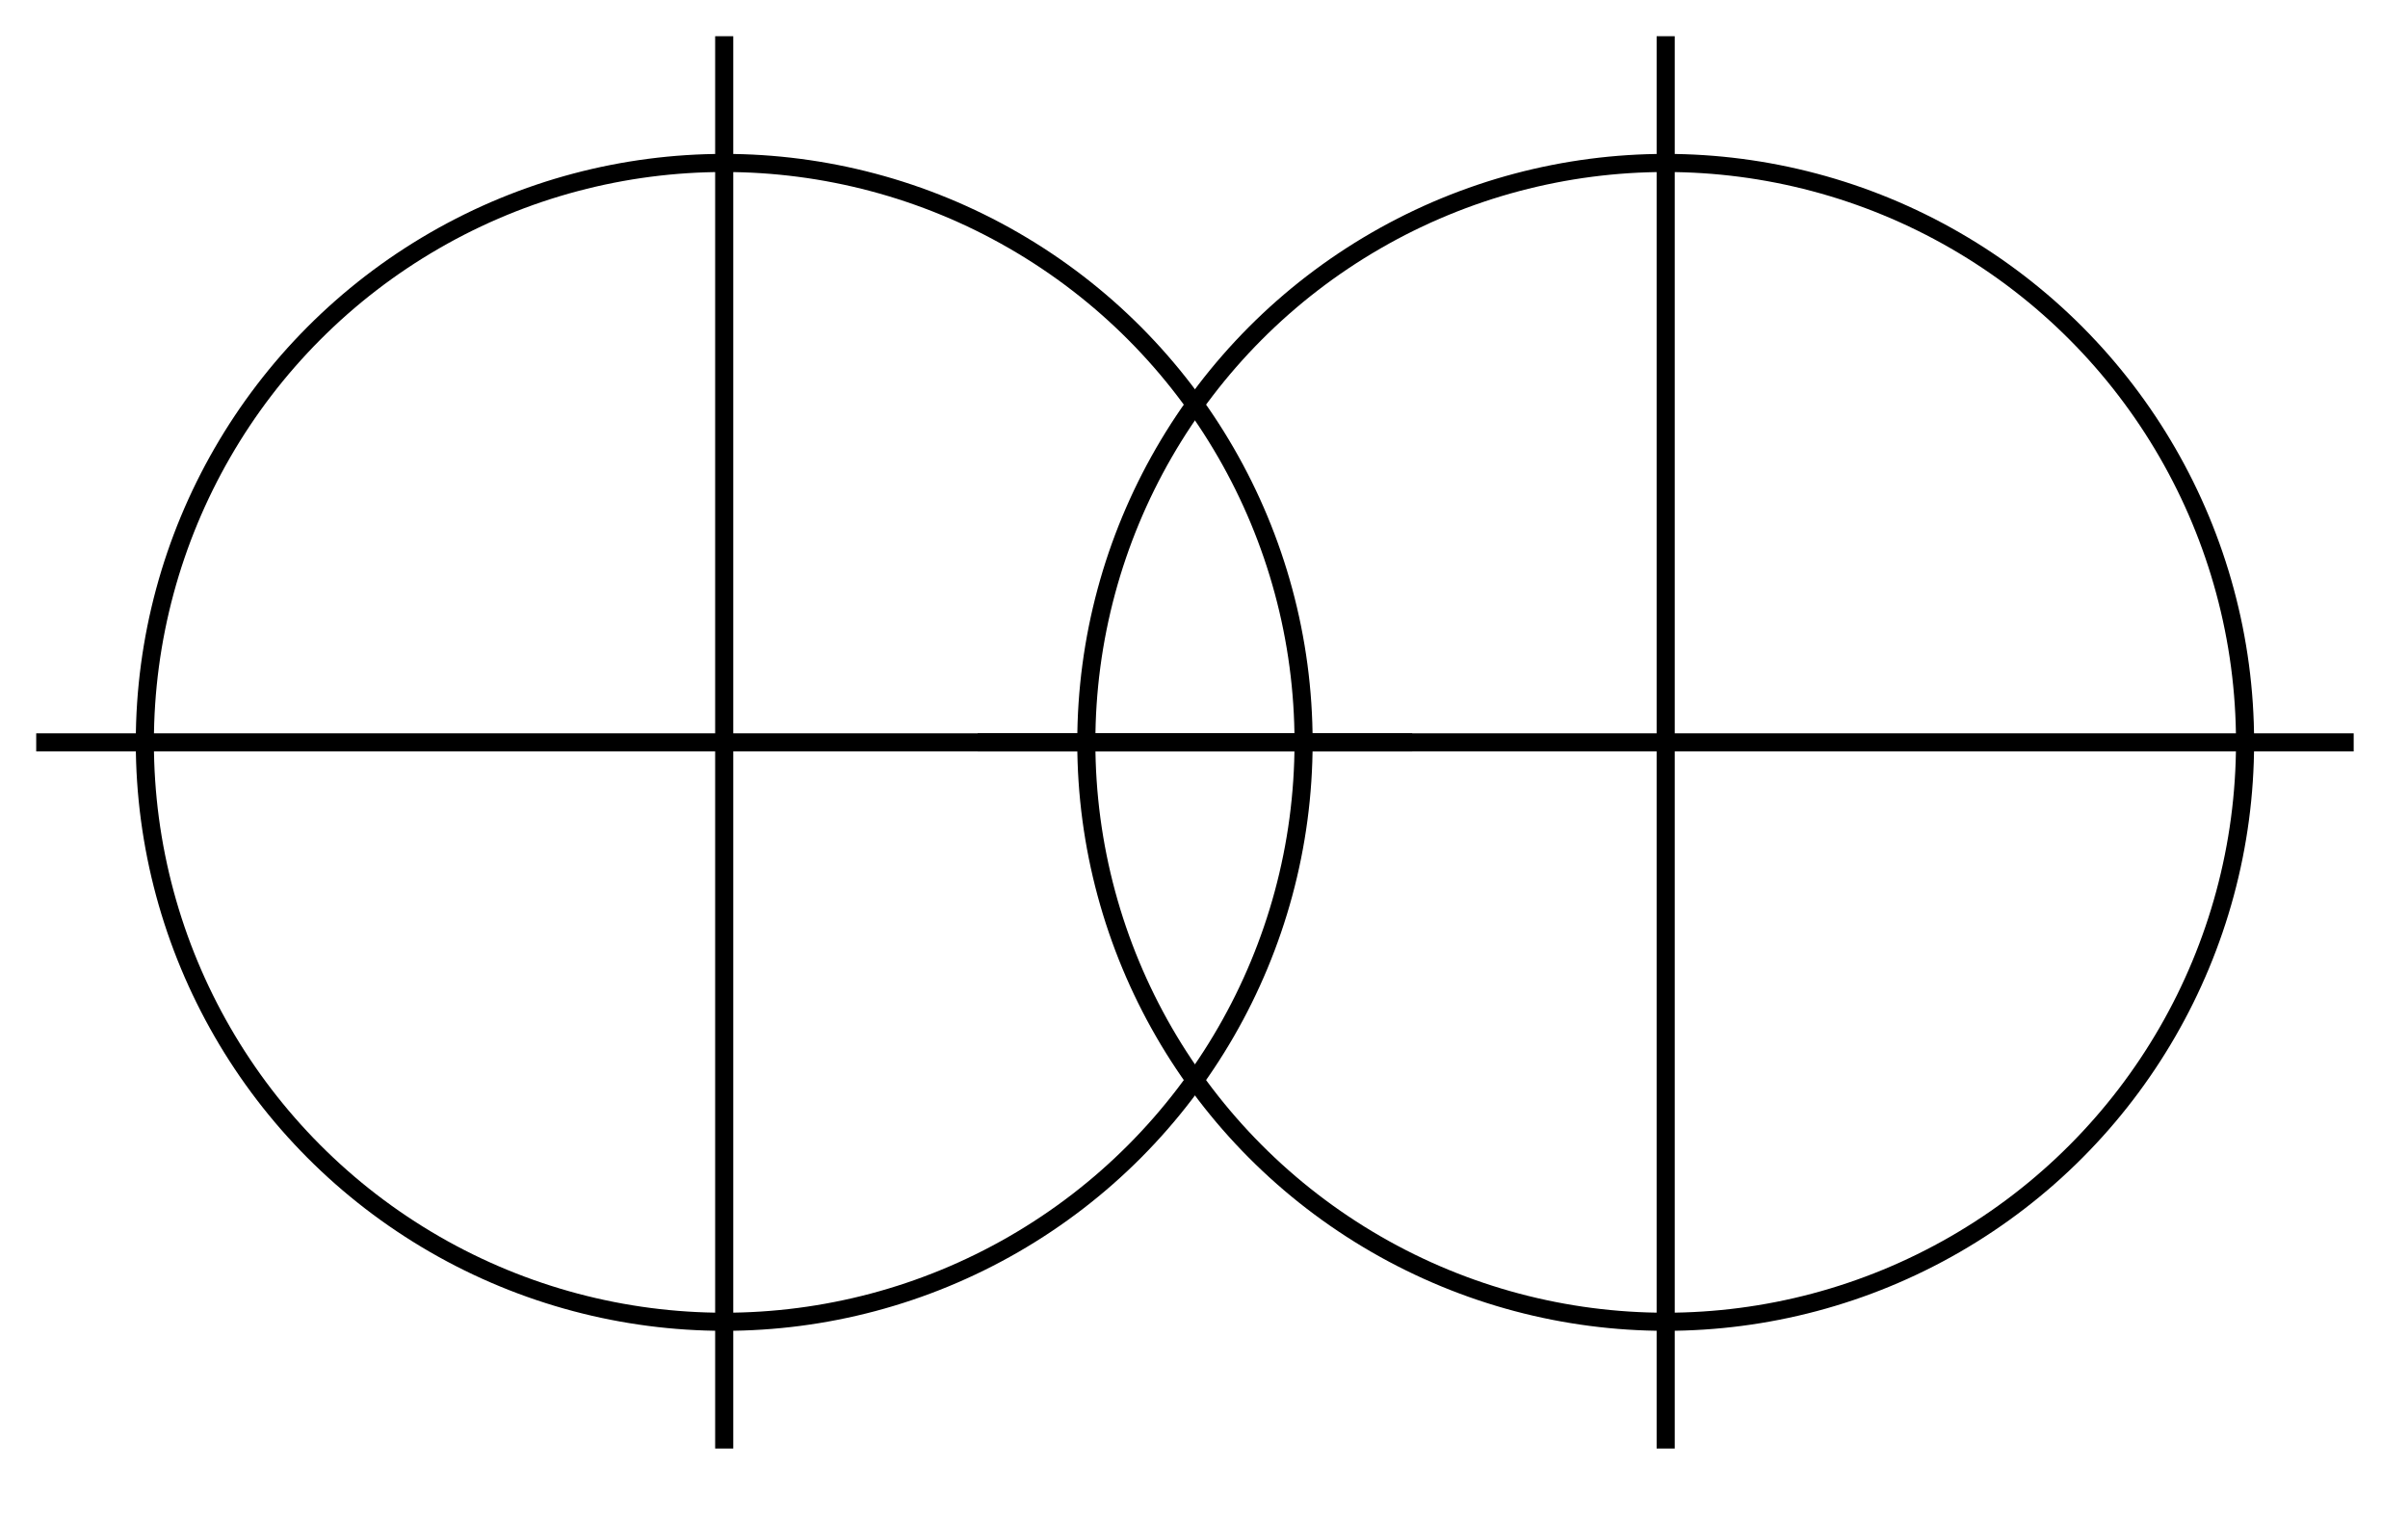 <svg width="133mm" height="84mm" version="1.1" viewBox="0 0 133 84" xmlns="http://www.w3.org/2000/svg" xmlns:xlink="http://www.w3.org/1999/xlink">
 <rect width="133" height="84" fill="#fff"/>
 <g id="a" fill="none" stroke="#000"><circle cx="40" cy="41" r="32"/><path d="m40 2v78m-38-39h76"/></g>
 <use transform="translate(52)" xlink:href="#a"/></svg>